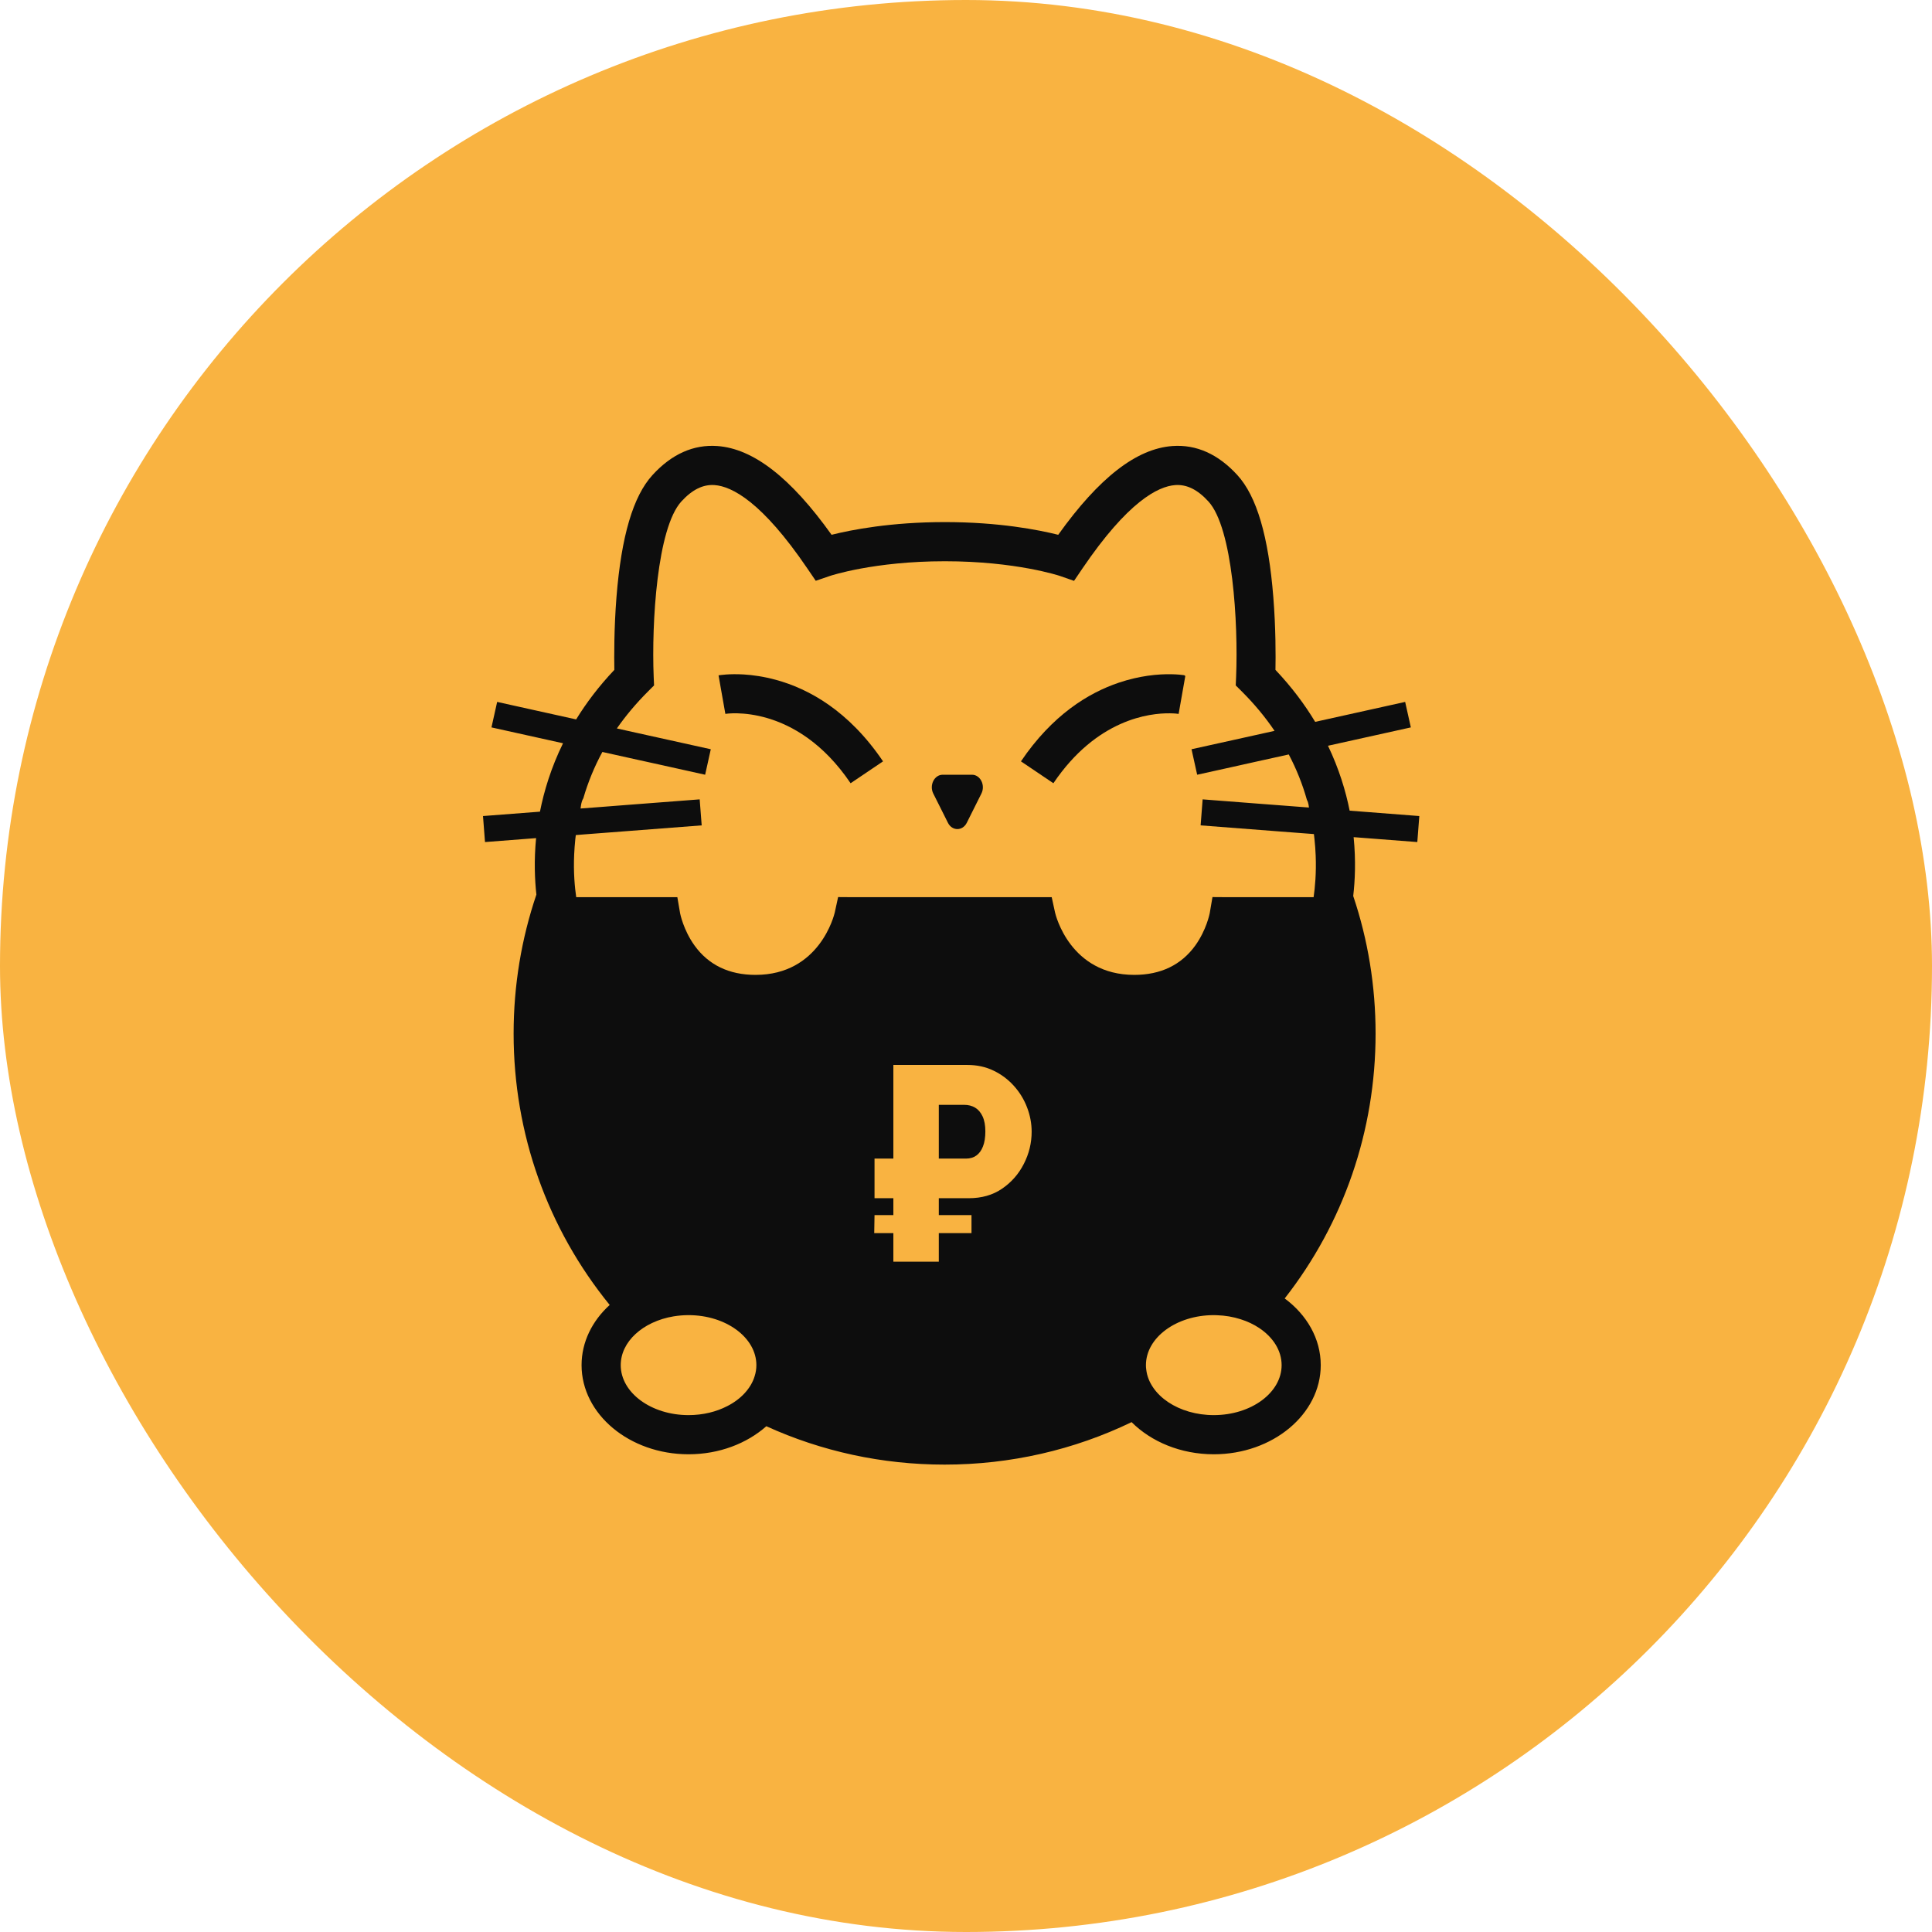 <svg width="52" height="52" viewBox="0 0 52 52" fill="none" xmlns="http://www.w3.org/2000/svg">
<rect width="52" height="52" rx="26" fill="#F9B341"/>
<path d="M26.521 30.453C26.521 30.612 26.5 30.747 26.457 30.856C26.415 30.965 26.355 31.047 26.278 31.102C26.201 31.156 26.108 31.184 25.999 31.184H25.268V29.737H25.954C26.063 29.737 26.16 29.762 26.245 29.812C26.329 29.862 26.396 29.94 26.446 30.047C26.496 30.154 26.521 30.288 26.521 30.453Z" fill="#0D0D0D"/>
<path d="M31.903 18.194L31.802 18.766L31.723 19.215C31.7 19.211 31.619 19.2 31.493 19.199C30.94 19.19 29.518 19.355 28.352 21.081L27.479 20.492C28.322 19.245 29.294 18.65 30.114 18.374C30.395 18.279 30.658 18.222 30.891 18.188C31.394 18.116 31.758 18.156 31.872 18.173C31.882 18.179 31.893 18.186 31.903 18.194Z" fill="#0D0D0D"/>
<path d="M23.767 20.492L22.894 21.081C21.425 18.907 19.542 19.212 19.523 19.214L19.502 19.095L19.401 18.525L19.34 18.177C19.372 18.172 19.626 18.13 20.017 18.153C20.261 18.168 20.558 18.209 20.887 18.299C21.752 18.535 22.838 19.118 23.767 20.492Z" fill="#0D0D0D"/>
<path d="M26.415 21.358L26.218 21.752L26.021 22.146C25.908 22.371 25.627 22.371 25.514 22.146L25.317 21.752L25.119 21.358C25.007 21.133 25.148 20.852 25.373 20.852H26.161C26.386 20.852 26.527 21.133 26.415 21.358Z" fill="#0D0D0D"/>
<path d="M38.201 21.964L36.326 21.819C36.22 21.288 36.04 20.693 35.743 20.072L37.973 19.578L37.82 18.892L35.398 19.429C35.118 18.964 34.767 18.492 34.329 18.03C34.336 17.666 34.339 16.913 34.272 16.077C34.142 14.434 33.825 13.357 33.303 12.786C32.786 12.221 32.199 11.959 31.557 12.005C30.589 12.075 29.581 12.857 28.482 14.394C27.947 14.26 26.887 14.052 25.432 14.052C23.978 14.052 22.917 14.26 22.382 14.394C21.284 12.857 20.276 12.075 19.308 12.005C18.666 11.959 18.078 12.221 17.562 12.786C17.04 13.357 16.723 14.433 16.592 16.077C16.526 16.913 16.529 17.666 16.535 18.03C16.117 18.471 15.78 18.919 15.507 19.363L13.381 18.892L13.228 19.578L15.154 20.005C14.833 20.66 14.643 21.289 14.533 21.846L13 21.964L13.054 22.664L14.429 22.558C14.37 23.164 14.394 23.688 14.437 24.078C14.034 25.267 13.824 26.526 13.824 27.819C13.824 30.511 14.734 33.063 16.41 35.123C15.94 35.55 15.653 36.119 15.653 36.743C15.653 38.065 16.945 39.142 18.532 39.142C19.357 39.142 20.101 38.852 20.626 38.387C22.113 39.064 23.741 39.42 25.424 39.42C27.196 39.42 28.907 39.025 30.457 38.277C30.986 38.805 31.781 39.142 32.669 39.142C34.256 39.142 35.548 38.065 35.548 36.743C35.548 36.029 35.172 35.388 34.578 34.948C36.164 32.919 37.024 30.435 37.024 27.819C37.024 26.54 36.819 25.293 36.422 24.116C36.469 23.717 36.497 23.169 36.433 22.532L38.147 22.664L38.201 21.964ZM20.311 37.042C20.261 37.208 20.167 37.362 20.041 37.499C19.917 37.634 19.76 37.751 19.578 37.844C19.282 37.998 18.922 38.088 18.532 38.088C17.526 38.088 16.707 37.484 16.707 36.743C16.707 36.426 16.856 36.134 17.106 35.904C17.231 35.788 17.382 35.688 17.552 35.608C17.727 35.526 17.921 35.464 18.13 35.43C18.259 35.409 18.394 35.397 18.532 35.397C19.539 35.397 20.358 36.001 20.358 36.743C20.358 36.845 20.342 36.945 20.311 37.042ZM27.557 31.325C27.418 31.599 27.223 31.821 26.972 31.993C26.721 32.165 26.422 32.25 26.073 32.25H25.268V32.705H26.148V33.19H25.268V33.958H24.045V33.19H23.53L23.538 32.705H24.045V32.25H23.538V31.184H24.045V28.663H26.036C26.294 28.663 26.53 28.714 26.741 28.816C26.952 28.917 27.135 29.055 27.289 29.226C27.443 29.397 27.561 29.59 27.643 29.804C27.725 30.018 27.767 30.236 27.767 30.46C27.767 30.763 27.697 31.052 27.557 31.325ZM32.669 38.088C32.198 38.088 31.768 37.956 31.444 37.74C31.283 37.632 31.148 37.504 31.048 37.361C30.94 37.208 30.871 37.04 30.851 36.86C30.845 36.822 30.843 36.782 30.843 36.743C30.843 36.001 31.662 35.397 32.669 35.397C32.696 35.397 32.723 35.398 32.75 35.399C32.978 35.406 33.195 35.444 33.393 35.508C33.578 35.566 33.747 35.647 33.894 35.745C34.263 35.992 34.495 36.348 34.495 36.743C34.495 37.484 33.676 38.088 32.669 38.088ZM35.356 24.148H33.077L32.634 24.145L32.559 24.583C32.558 24.587 32.474 25.026 32.172 25.448C31.794 25.972 31.241 26.239 30.529 26.239C28.804 26.239 28.412 24.628 28.397 24.562L28.307 24.148H22.982L22.558 24.145L22.468 24.559C22.452 24.628 22.061 26.239 20.335 26.239C19.623 26.239 19.07 25.972 18.693 25.448C18.39 25.026 18.307 24.587 18.306 24.585L18.231 24.148H15.509C15.469 23.877 15.432 23.477 15.454 22.996C15.46 22.864 15.47 22.725 15.485 22.581C15.489 22.546 15.494 22.51 15.498 22.476L15.733 22.457L16.374 22.408L18.886 22.215L18.832 21.515L16.862 21.666L16.181 21.719L15.627 21.761C15.627 21.761 15.638 21.58 15.7 21.487C15.826 21.054 15.996 20.638 16.213 20.239L16.573 20.319L17.159 20.449L17.759 20.581L18.979 20.852L19.131 20.166L18.358 19.995L17.73 19.856L17.119 19.721L16.603 19.606C16.845 19.259 17.125 18.927 17.441 18.611L17.604 18.448L17.594 18.216C17.535 16.771 17.685 14.212 18.339 13.497C18.631 13.178 18.923 13.034 19.232 13.056C19.699 13.089 20.511 13.506 21.729 15.299L21.956 15.632L22.336 15.502C22.348 15.498 23.518 15.106 25.432 15.106C27.346 15.106 28.516 15.498 28.527 15.501L28.908 15.634L29.135 15.299C30.353 13.506 31.165 13.089 31.632 13.056C31.942 13.034 32.234 13.178 32.525 13.497C33.179 14.212 33.329 16.771 33.27 18.216L33.26 18.448L33.424 18.611C33.76 18.946 34.054 19.3 34.305 19.671L33.791 19.785L33.183 19.92L32.558 20.058L32.07 20.166L32.222 20.852L33.15 20.647L33.746 20.514L34.33 20.385L34.687 20.306C34.894 20.698 35.057 21.106 35.176 21.53C35.221 21.6 35.23 21.735 35.23 21.735L34.647 21.69L33.964 21.638L32.369 21.515L32.315 22.215L34.457 22.38L35.099 22.429L35.364 22.449C35.369 22.493 35.374 22.537 35.379 22.581C35.396 22.739 35.407 22.891 35.412 23.035C35.43 23.499 35.394 23.885 35.356 24.148Z" fill="#0D0D0D"/>
</svg>
